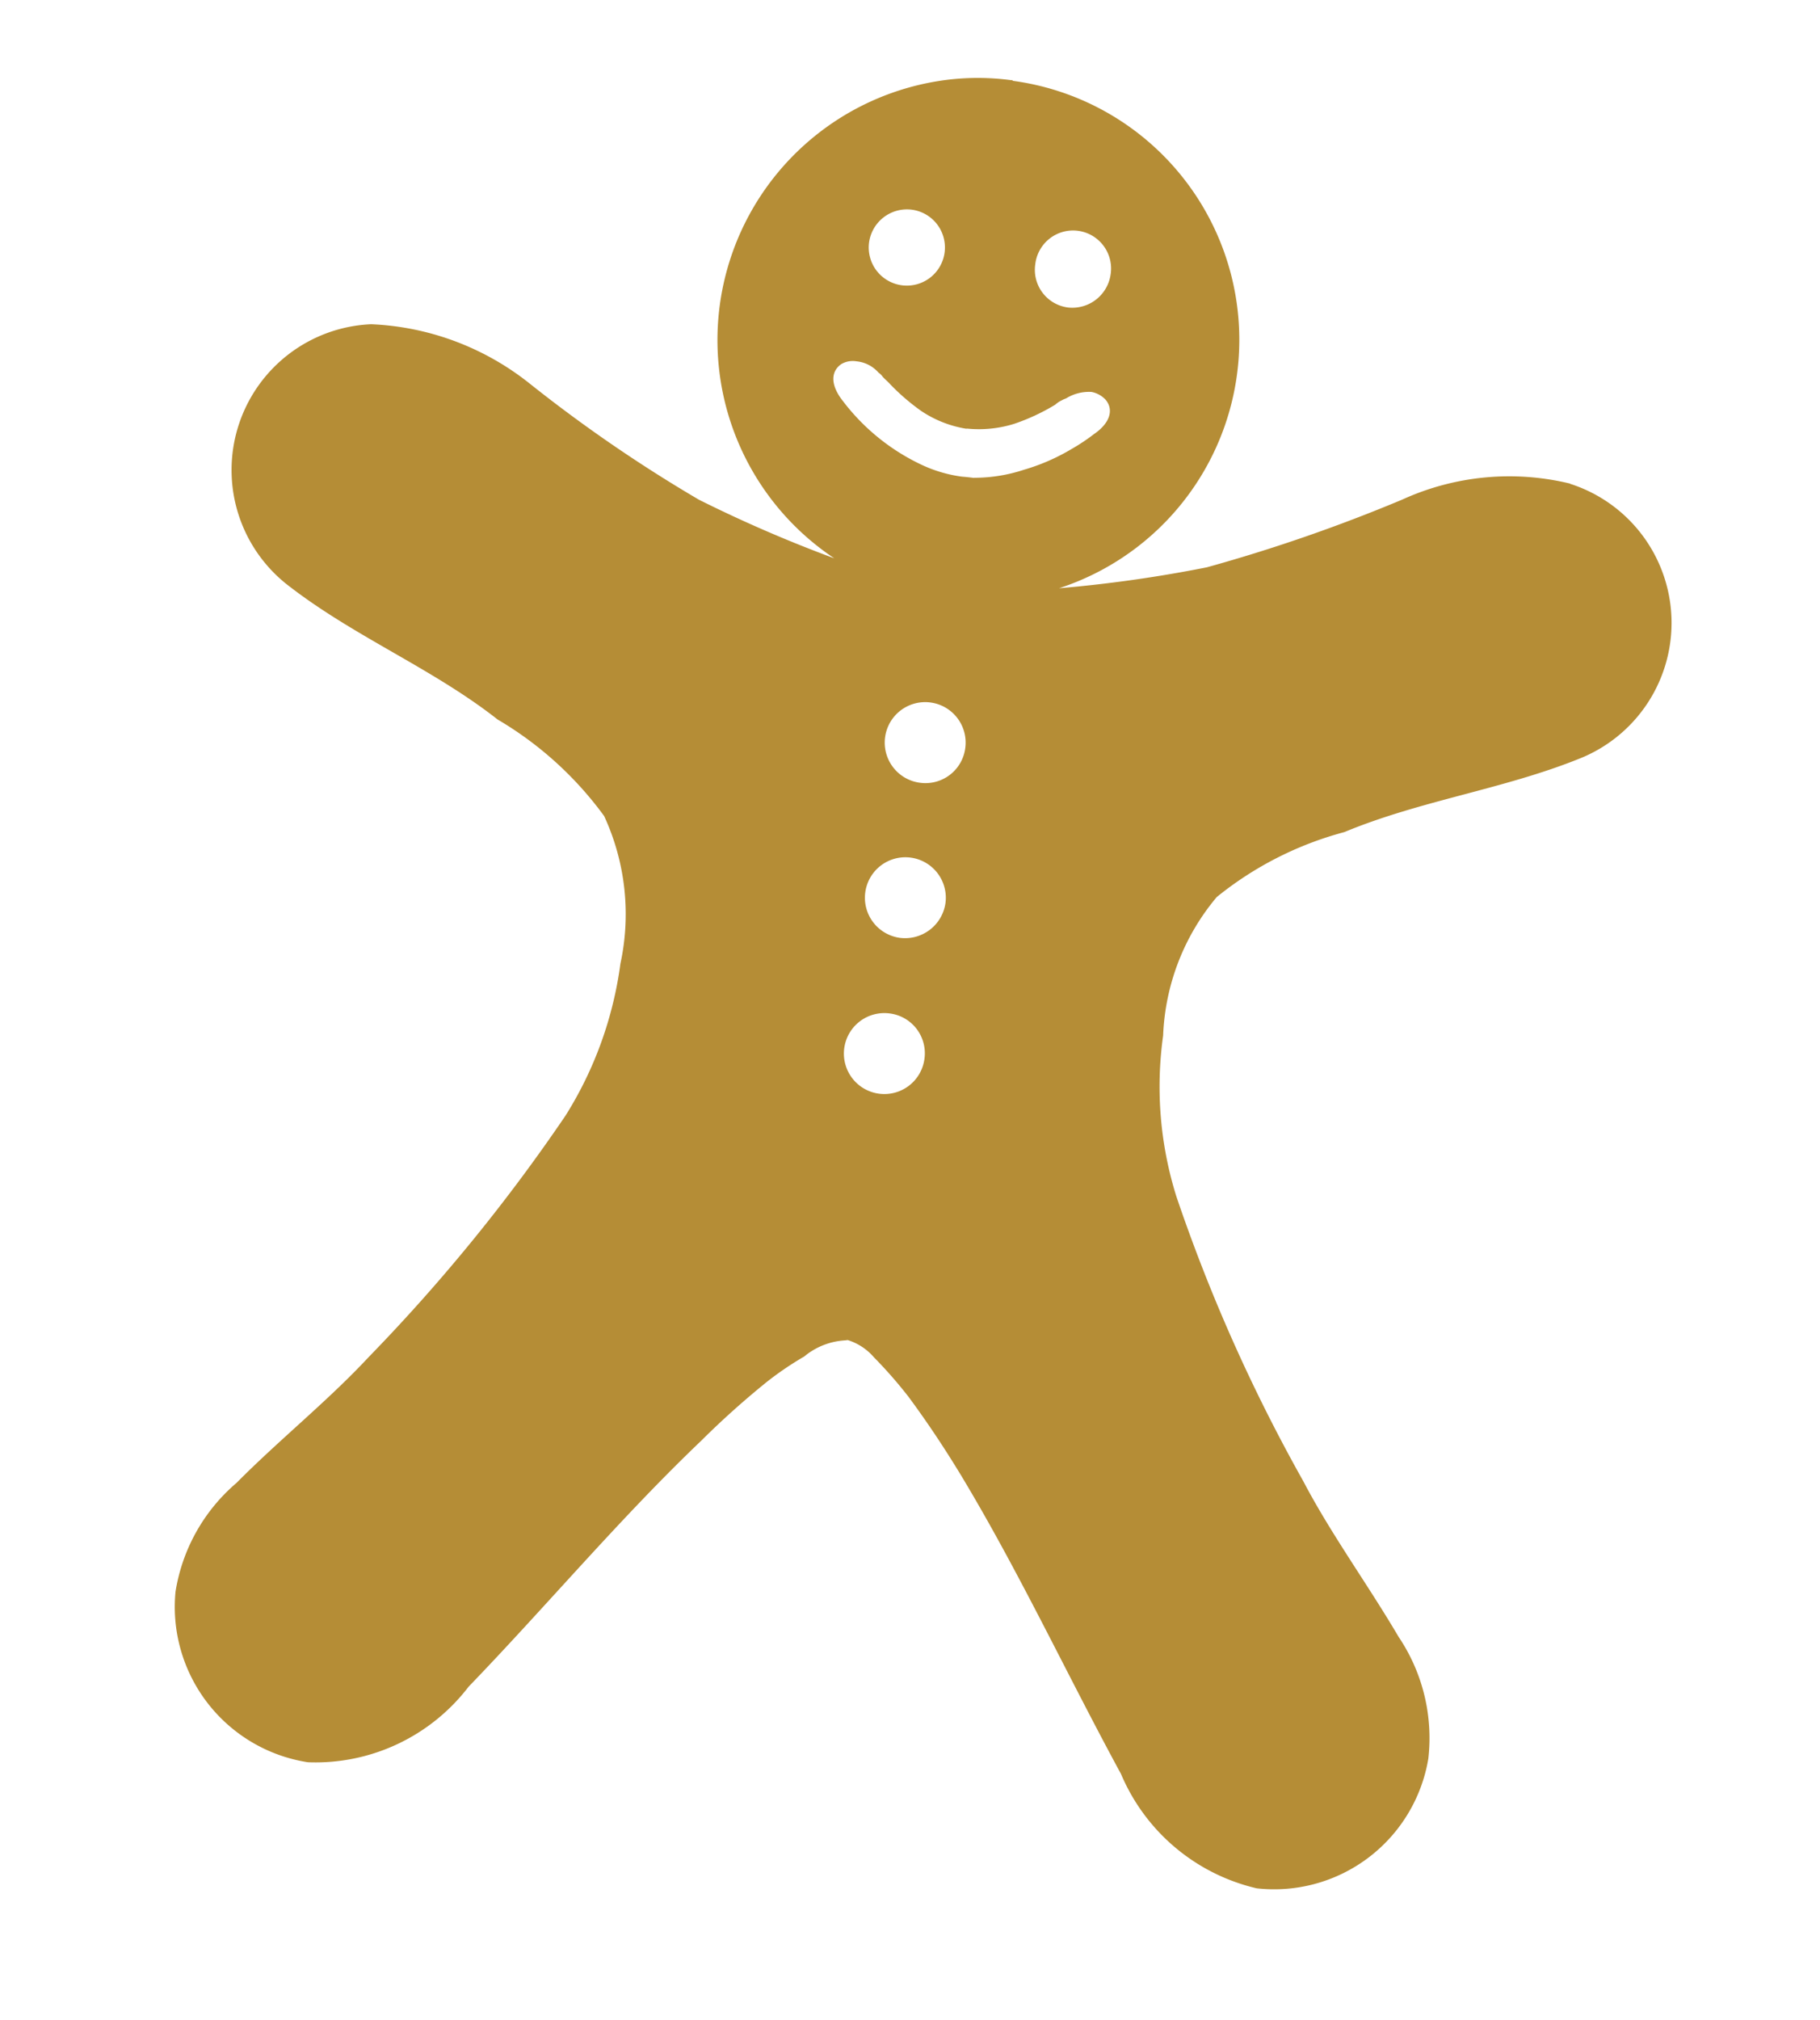 <svg xmlns="http://www.w3.org/2000/svg" width="44.132" height="48.943" viewBox="0 0 44.132 48.943">
  <defs>
    <style>
      .cls-1 {
        fill: #b58d36;
      }
    </style>
  </defs>
  <path id="路径_4776" data-name="路径 4776" class="cls-1" d="M113.964,94.766a6.252,6.252,0,0,0-4.09-.112,39.68,39.68,0,0,1-4.9,1.051,32.533,32.533,0,0,1-3.621.067,6.332,6.332,0,0,0,.4-12.338.022.022,0,0,1-.022-.022h-.022a6.088,6.088,0,0,0-1.542-.2,6.355,6.355,0,0,0-4.135,11.176,32.743,32.743,0,0,1-3.085-1.81A35.178,35.178,0,0,1,89.2,89.267a6.615,6.615,0,0,0-3.621-1.878,3.536,3.536,0,0,0-2.727,6.08c1.431,1.408,3.2,2.392,4.6,3.8a8.574,8.574,0,0,1,2.28,2.638,5.668,5.668,0,0,1-.045,3.6,9.2,9.2,0,0,1-1.766,3.487,43.1,43.1,0,0,1-5.454,5.23c-1.118.939-2.392,1.721-3.554,2.637a4.365,4.365,0,0,0-1.788,2.436,3.809,3.809,0,0,0,2.682,4.493,4.675,4.675,0,0,0,4.09-1.341c2.123-1.721,4.135-3.6,6.326-5.23a20.591,20.591,0,0,1,1.766-1.229,7.783,7.783,0,0,1,.961-.492,1.7,1.7,0,0,1,1.028-.268h.067a1.377,1.377,0,0,1,.581.492,10.882,10.882,0,0,1,.715,1.051c.38.671.715,1.341,1.028,2.034,1.118,2.5,1.967,5.119,2.973,7.667a4.741,4.741,0,0,0,2.928,3.152,3.79,3.79,0,0,0,4.515-2.615,4.39,4.39,0,0,0-.358-3.017c-.581-1.341-1.319-2.66-1.833-4.023a40.812,40.812,0,0,1-2.213-7.22,8.893,8.893,0,0,1,.156-3.912,5.545,5.545,0,0,1,1.7-3.174,8.31,8.31,0,0,1,3.263-1.185c1.922-.536,3.956-.559,5.878-1.073a3.539,3.539,0,0,0,.581-6.638m-12.226-6.84a.922.922,0,1,1,1.788.447.939.939,0,0,1-1.118.671.921.921,0,0,1-.671-1.118M97.8,86.9a.928.928,0,0,1,1.118-.671A.924.924,0,1,1,97.8,86.9m-1.073,19.781a.981.981,0,1,1-.715-1.185.973.973,0,0,1,.715,1.185m.961-3.666a.99.99,0,0,1-1.207.693.981.981,0,1,1,1.207-.693m.939-3.688a.973.973,0,0,1-1.185.715.981.981,0,1,1,1.185-.715m1.006-6.46c-.089-.022-.179-.045-.291-.067a3.352,3.352,0,0,1-.894-.38,5.149,5.149,0,0,1-1.743-1.788c-.246-.4-.224-.738.067-.894a.55.55,0,0,1,.38-.022.814.814,0,0,1,.492.335.393.393,0,0,1,.089.112c.045.067.112.134.156.2a5.258,5.258,0,0,0,.671.738,2.747,2.747,0,0,0,1.028.559h.022a2.869,2.869,0,0,0,1.162.022,5.037,5.037,0,0,0,1.028-.335.67.67,0,0,1,.179-.089c.045-.022.089-.022.134-.045a1.055,1.055,0,0,1,.6-.067.627.627,0,0,1,.313.223c.179.268.045.581-.38.8a4.7,4.7,0,0,1-.581.291,4.948,4.948,0,0,1-1.207.358,3.85,3.85,0,0,1-1.229.045" transform="translate(-86.589 -68.451) rotate(-7)"/>
</svg>
